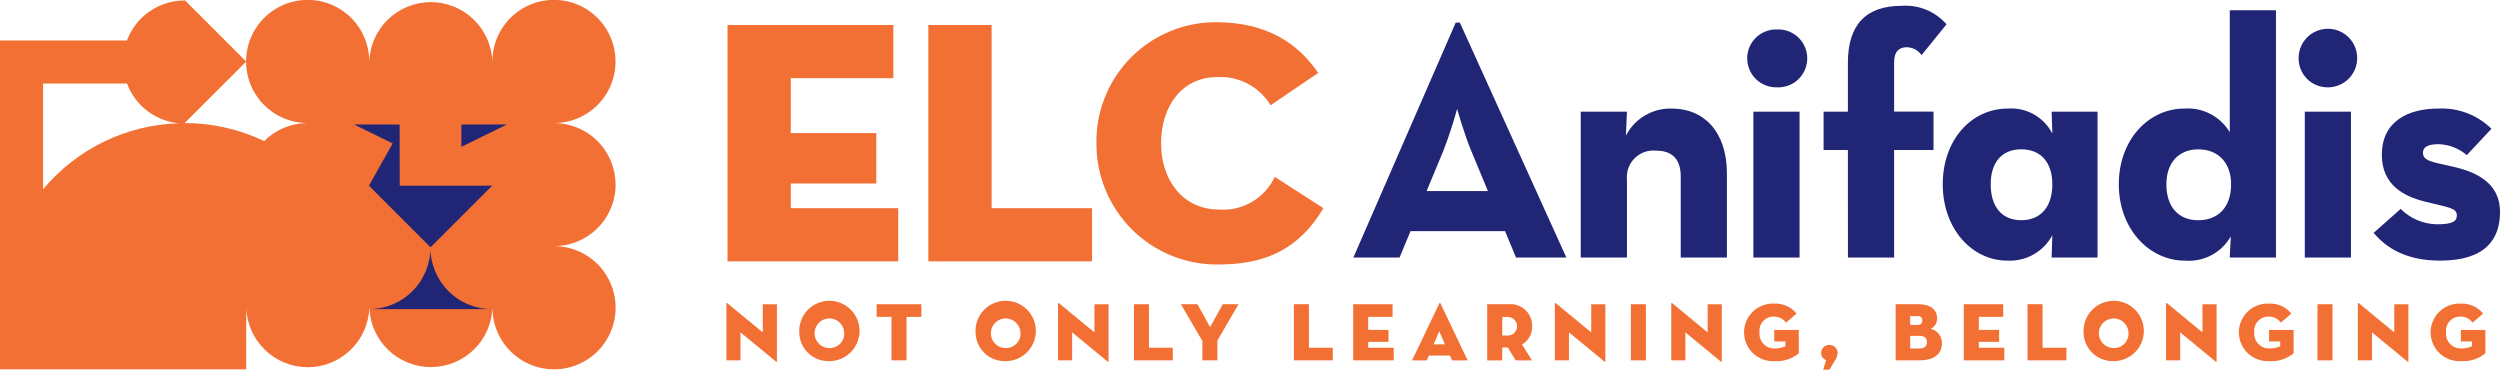 <svg width="276" height="41" viewBox="0 0 276 41" fill="none" xmlns="http://www.w3.org/2000/svg">
  <g>
    <path d="M160.713 2.494H161.167L172.925 28.43H167.367L166.157 25.519H155.722L154.512 28.43H149.412L160.713 2.494ZM164.267 21.094L162.414 16.633C161.658 14.818 160.864 12.021 160.864 12.021C160.44 13.584 159.936 15.123 159.352 16.633L157.499 21.094H164.267Z" fill="#212576"/>
    <path d="M174.514 12.327H179.614L179.501 14.974C179.979 14.043 180.713 13.268 181.616 12.739C182.519 12.21 183.555 11.949 184.601 11.987C188.117 11.987 190.651 14.558 190.651 19.132V28.432H185.551V19.471C185.551 17.656 184.681 16.636 182.867 16.636C182.434 16.586 181.996 16.633 181.584 16.773C181.171 16.914 180.796 17.145 180.484 17.45C180.173 17.754 179.933 18.124 179.782 18.532C179.632 18.941 179.575 19.378 179.615 19.812V28.432H174.515L174.514 12.327Z" fill="#212576"/>
    <path d="M192.891 6.427C192.892 6.004 192.978 5.585 193.142 5.196C193.307 4.806 193.548 4.453 193.851 4.157C194.154 3.862 194.512 3.629 194.906 3.474C195.299 3.318 195.72 3.242 196.143 3.251C196.577 3.227 197.012 3.291 197.421 3.441C197.83 3.591 198.204 3.822 198.52 4.121C198.836 4.42 199.088 4.781 199.26 5.18C199.433 5.58 199.521 6.011 199.521 6.446C199.521 6.881 199.433 7.312 199.26 7.712C199.088 8.112 198.836 8.472 198.52 8.771C198.204 9.07 197.83 9.302 197.421 9.451C197.012 9.601 196.577 9.665 196.143 9.641C195.717 9.648 195.294 9.57 194.899 9.411C194.504 9.253 194.144 9.017 193.841 8.718C193.538 8.418 193.298 8.061 193.135 7.668C192.972 7.275 192.889 6.853 192.891 6.427ZM193.572 12.327H198.672V28.433H193.572V12.327Z" fill="#212576"/>
    <path d="M204.008 16.559H201.324V12.325H204.008V6.918C204.008 2.759 205.974 0.642 209.944 0.642C210.872 0.576 211.802 0.726 212.661 1.08C213.521 1.434 214.286 1.984 214.897 2.684L212.137 6.084C211.955 5.82 211.713 5.603 211.43 5.452C211.147 5.301 210.832 5.22 210.511 5.215C209.679 5.215 209.111 5.668 209.111 6.841V12.323H213.46V16.557H209.111V28.429H204.011L204.008 16.559Z" fill="#212576"/>
    <path d="M214.479 20.34C214.479 15.463 217.617 11.985 221.663 11.985C222.662 11.911 223.662 12.133 224.536 12.624C225.41 13.115 226.12 13.852 226.578 14.745L226.501 12.325H231.568V28.428H226.501L226.578 25.971C226.099 26.865 225.375 27.603 224.491 28.099C223.607 28.596 222.599 28.828 221.587 28.771C217.731 28.771 214.479 25.293 214.479 20.34ZM226.578 20.34C226.578 17.958 225.331 16.484 223.138 16.484C220.983 16.484 219.773 17.958 219.773 20.34C219.773 22.797 220.983 24.31 223.138 24.31C225.331 24.31 226.578 22.797 226.578 20.34Z" fill="#212576"/>
    <path d="M233.917 20.341C233.917 15.388 237.244 11.986 241.138 11.986C242.136 11.912 243.134 12.117 244.022 12.578C244.91 13.039 245.653 13.737 246.167 14.595V1.135H251.267V28.435H246.167L246.281 26.091C245.782 26.976 245.039 27.699 244.141 28.175C243.243 28.651 242.228 28.859 241.215 28.775C237.283 28.775 233.915 25.297 233.915 20.344M246.315 20.344C246.315 17.962 244.879 16.488 242.686 16.488C240.531 16.488 239.17 17.962 239.17 20.344C239.17 22.877 240.531 24.314 242.686 24.314C244.879 24.314 246.315 22.877 246.315 20.344Z" fill="#212576"/>
    <path d="M253.768 6.428C253.764 5.788 253.95 5.162 254.302 4.628C254.654 4.095 255.157 3.677 255.746 3.429C256.336 3.181 256.985 3.113 257.613 3.234C258.241 3.355 258.819 3.66 259.274 4.11C259.728 4.559 260.04 5.134 260.168 5.76C260.296 6.386 260.236 7.037 259.994 7.629C259.753 8.221 259.342 8.729 258.812 9.087C258.282 9.445 257.658 9.638 257.019 9.642C256.593 9.65 256.169 9.573 255.773 9.415C255.377 9.257 255.017 9.021 254.714 8.722C254.411 8.422 254.171 8.065 254.008 7.671C253.846 7.277 253.764 6.854 253.768 6.428ZM254.448 12.328H259.548V28.434H254.448V12.328Z" fill="#212576"/>
    <path d="M262.049 25.709L265.035 23.061C266.098 24.13 267.536 24.74 269.043 24.762C270.706 24.762 271.236 24.462 271.236 23.779C271.236 22.909 270.215 22.909 267.606 22.229C265.413 21.662 262.956 20.451 262.956 17.087C262.956 13.457 265.756 11.986 269.195 11.986C270.273 11.932 271.351 12.102 272.36 12.486C273.369 12.87 274.287 13.46 275.056 14.217L272.333 17.128C271.469 16.381 270.375 15.954 269.233 15.918C268.061 15.918 267.494 16.218 267.494 16.863C267.494 17.77 268.515 17.884 270.708 18.375C273.052 18.904 276.002 20 276.002 23.404C276.002 26.352 274.452 28.773 269.385 28.773C265.642 28.773 263.449 27.372 262.05 25.71" fill="#212576"/>
    <path d="M81.752 36.695V39.784H80.193V33.509C80.193 33.454 80.22 33.409 80.32 33.491L84.211 36.699V33.591H85.771V39.879C85.771 39.952 85.744 39.979 85.644 39.897L81.752 36.695Z" fill="#F37034"/>
    <path d="M88.238 36.686C88.208 36.022 88.377 35.364 88.725 34.797C89.072 34.23 89.581 33.779 90.187 33.504C90.792 33.229 91.466 33.142 92.122 33.253C92.777 33.364 93.385 33.669 93.865 34.129C94.346 34.588 94.678 35.181 94.819 35.831C94.96 36.481 94.903 37.158 94.655 37.775C94.408 38.393 93.981 38.922 93.43 39.294C92.879 39.667 92.23 39.866 91.565 39.866C91.136 39.882 90.708 39.812 90.307 39.659C89.906 39.507 89.54 39.276 89.229 38.979C88.919 38.682 88.672 38.327 88.501 37.933C88.331 37.539 88.241 37.115 88.238 36.686ZM93.196 36.686C93.175 36.368 93.062 36.062 92.87 35.808C92.678 35.553 92.416 35.36 92.116 35.252C91.816 35.144 91.491 35.127 91.181 35.202C90.871 35.276 90.589 35.44 90.371 35.673C90.153 35.906 90.008 36.197 89.953 36.511C89.899 36.825 89.937 37.149 90.064 37.441C90.191 37.734 90.4 37.983 90.667 38.158C90.934 38.333 91.246 38.426 91.565 38.426C91.79 38.433 92.014 38.391 92.223 38.305C92.431 38.218 92.618 38.088 92.773 37.924C92.927 37.759 93.044 37.564 93.117 37.35C93.19 37.137 93.217 36.911 93.196 36.686Z" fill="#F37034"/>
    <path d="M98.419 34.981H96.779V33.587H101.719V34.981H100.079V39.781H98.419V34.981Z" fill="#F37034"/>
    <path d="M107.7 36.686C107.67 36.022 107.839 35.364 108.187 34.797C108.534 34.23 109.043 33.779 109.649 33.504C110.254 33.229 110.928 33.142 111.584 33.253C112.239 33.364 112.846 33.669 113.327 34.129C113.808 34.588 114.14 35.181 114.281 35.831C114.422 36.481 114.365 37.158 114.117 37.775C113.87 38.393 113.443 38.922 112.892 39.294C112.341 39.667 111.692 39.866 111.027 39.866C110.598 39.882 110.17 39.812 109.769 39.659C109.368 39.507 109.001 39.276 108.691 38.979C108.381 38.682 108.134 38.327 107.963 37.933C107.793 37.539 107.703 37.115 107.7 36.686ZM112.658 36.686C112.637 36.368 112.524 36.062 112.332 35.808C112.14 35.553 111.878 35.36 111.578 35.252C111.278 35.144 110.953 35.127 110.643 35.202C110.333 35.276 110.051 35.44 109.833 35.673C109.615 35.906 109.47 36.197 109.415 36.511C109.361 36.825 109.399 37.149 109.526 37.441C109.653 37.734 109.862 37.983 110.129 38.158C110.396 38.333 110.708 38.426 111.027 38.426C111.252 38.433 111.476 38.391 111.685 38.305C111.893 38.218 112.08 38.088 112.235 37.924C112.389 37.759 112.506 37.564 112.579 37.35C112.652 37.137 112.679 36.911 112.658 36.686Z" fill="#F37034"/>
    <path d="M118.365 36.695V39.784H116.807V33.509C116.807 33.454 116.834 33.409 116.934 33.491L120.825 36.699V33.591H122.384V39.879C122.384 39.952 122.357 39.979 122.256 39.897L118.365 36.695Z" fill="#F37034"/>
    <path d="M125.185 33.587H126.843V38.387H129.477V39.781H125.185V33.587Z" fill="#F37034"/>
    <path d="M130.373 33.587H132.196L133.596 36.111L134.99 33.587H136.731L134.398 37.597V39.784H132.739V37.642L130.373 33.587Z" fill="#F37034"/>
    <path d="M142.845 33.587H144.504V38.387H147.138V39.781H142.846L142.845 33.587Z" fill="#F37034"/>
    <path d="M149.393 33.587H153.74V34.981H151.051V36.421H153.293V37.742H151.051V38.389H153.867V39.783H149.393V33.587Z" fill="#F37034"/>
    <path d="M157.516 39.785H155.894L158.91 33.479C158.938 33.415 158.992 33.415 159.02 33.479L162.027 39.785H160.314L160.077 39.257H157.744L157.516 39.785ZM158.892 36.577L158.272 38.017H159.53L158.892 36.577Z" fill="#F37034"/>
    <path d="M169.133 39.785H167.332L166.466 38.363H165.846V39.785H164.188V33.585H166.539C166.875 33.552 167.214 33.59 167.534 33.699C167.853 33.807 168.146 33.982 168.393 34.212C168.639 34.442 168.834 34.722 168.964 35.034C169.094 35.345 169.156 35.681 169.146 36.018C169.165 36.423 169.07 36.826 168.872 37.181C168.674 37.535 168.38 37.827 168.025 38.023L169.133 39.785ZM166.462 37.042C166.734 37.042 166.995 36.934 167.187 36.742C167.38 36.549 167.487 36.289 167.487 36.017C167.487 35.745 167.38 35.484 167.187 35.292C166.995 35.1 166.734 34.992 166.462 34.992H165.853V37.042H166.462Z" fill="#F37034"/>
    <path d="M173.212 36.695V39.784H171.654V33.509C171.654 33.454 171.681 33.409 171.781 33.491L175.673 36.699V33.591H177.231V39.879C177.231 39.952 177.204 39.979 177.104 39.897L173.212 36.695Z" fill="#F37034"/>
    <path d="M181.707 33.587H180.048V39.784H181.707V33.587Z" fill="#F37034"/>
    <path d="M186.066 36.695V39.784H184.508V33.509C184.508 33.454 184.535 33.409 184.635 33.491L188.526 36.699V33.591H190.085V39.879C190.085 39.952 190.058 39.979 189.957 39.897L186.066 36.695Z" fill="#F37034"/>
    <path d="M197.108 37.698H195.877V36.422H198.588V39.011C197.828 39.627 196.864 39.933 195.888 39.867C195.459 39.89 195.029 39.825 194.626 39.677C194.222 39.529 193.853 39.3 193.54 39.005C193.227 38.71 192.978 38.354 192.806 37.96C192.635 37.566 192.545 37.141 192.543 36.711C192.541 36.281 192.625 35.855 192.792 35.459C192.959 35.062 193.205 34.704 193.514 34.406C193.823 34.107 194.19 33.874 194.592 33.721C194.994 33.569 195.422 33.499 195.852 33.516C196.324 33.493 196.795 33.58 197.227 33.771C197.659 33.962 198.04 34.252 198.34 34.616L197.183 35.616C197.026 35.404 196.819 35.232 196.581 35.116C196.343 35 196.081 34.943 195.816 34.95C195.595 34.948 195.376 34.992 195.174 35.081C194.971 35.169 194.79 35.299 194.642 35.463C194.494 35.627 194.382 35.82 194.314 36.031C194.247 36.241 194.224 36.463 194.249 36.682C194.226 36.912 194.253 37.143 194.326 37.362C194.4 37.58 194.519 37.78 194.676 37.949C194.833 38.118 195.024 38.252 195.236 38.341C195.449 38.431 195.678 38.474 195.908 38.468C196.322 38.485 196.734 38.4 197.108 38.222V37.698Z" fill="#F37034"/>
    <path d="M201.594 39.745C201.43 39.689 201.29 39.581 201.193 39.438C201.096 39.295 201.048 39.125 201.056 38.952C201.055 38.836 201.079 38.721 201.124 38.614C201.169 38.507 201.235 38.41 201.318 38.33C201.402 38.249 201.5 38.186 201.609 38.144C201.717 38.102 201.833 38.082 201.949 38.086C202.067 38.08 202.185 38.098 202.296 38.139C202.408 38.179 202.51 38.242 202.596 38.323C202.683 38.403 202.752 38.501 202.801 38.609C202.849 38.717 202.875 38.834 202.878 38.952C202.849 39.292 202.726 39.617 202.523 39.891L201.976 40.812H201.284L201.594 39.745Z" fill="#F37034"/>
    <path d="M209.283 33.587H211.816C213.047 33.587 213.848 34.152 213.848 35.1C213.872 35.349 213.816 35.6 213.688 35.816C213.561 36.032 213.368 36.201 213.137 36.3C213.504 36.379 213.83 36.585 214.059 36.882C214.288 37.179 214.404 37.547 214.386 37.922C214.386 39.107 213.465 39.781 211.925 39.781H209.282L209.283 33.587ZM211.688 35.874C212.053 35.874 212.217 35.692 212.217 35.4C212.225 35.331 212.217 35.262 212.194 35.197C212.17 35.132 212.133 35.074 212.084 35.026C212.034 34.977 211.975 34.941 211.909 34.919C211.844 34.897 211.775 34.891 211.706 34.9H210.886V35.875L211.688 35.874ZM211.888 38.474C212.526 38.474 212.727 38.201 212.727 37.774C212.727 37.347 212.518 37.081 211.888 37.081H210.888V38.475L211.888 38.474Z" fill="#F37034"/>
    <path d="M216.804 33.587H221.151V34.981H218.462V36.421H220.704V37.742H218.462V38.389H221.278V39.783H216.804V33.587Z" fill="#F37034"/>
    <path d="M223.837 33.587H225.498V38.387H228.132V39.781H223.84L223.837 33.587Z" fill="#F37034"/>
    <path d="M230.026 36.686C229.996 36.022 230.166 35.364 230.513 34.797C230.861 34.231 231.37 33.781 231.975 33.506C232.58 33.231 233.254 33.144 233.909 33.255C234.565 33.366 235.172 33.672 235.652 34.131C236.132 34.59 236.464 35.183 236.605 35.833C236.746 36.482 236.689 37.159 236.441 37.776C236.194 38.393 235.767 38.922 235.217 39.294C234.666 39.667 234.017 39.866 233.352 39.866C232.923 39.882 232.495 39.812 232.094 39.659C231.693 39.507 231.327 39.275 231.017 38.979C230.707 38.682 230.459 38.327 230.289 37.933C230.119 37.539 230.029 37.115 230.026 36.686ZM234.983 36.686C234.962 36.368 234.849 36.062 234.657 35.808C234.466 35.553 234.203 35.36 233.903 35.252C233.603 35.144 233.278 35.127 232.968 35.202C232.658 35.276 232.376 35.44 232.158 35.673C231.94 35.906 231.795 36.197 231.74 36.511C231.686 36.825 231.724 37.149 231.851 37.441C231.978 37.734 232.188 37.983 232.454 38.158C232.721 38.333 233.033 38.426 233.352 38.426C233.577 38.433 233.802 38.391 234.01 38.305C234.218 38.218 234.405 38.088 234.56 37.924C234.714 37.759 234.831 37.564 234.904 37.35C234.977 37.137 235.004 36.91 234.983 36.686Z" fill="#F37034"/>
    <path d="M240.692 36.695V39.784H239.134V33.509C239.134 33.454 239.161 33.409 239.261 33.491L243.152 36.699V33.591H244.711V39.879C244.711 39.952 244.684 39.979 244.583 39.897L240.692 36.695Z" fill="#F37034"/>
    <path d="M251.735 37.698H250.504V36.422H253.215V39.011C252.456 39.627 251.491 39.933 250.515 39.867C250.086 39.89 249.657 39.825 249.253 39.677C248.849 39.529 248.48 39.3 248.167 39.005C247.855 38.71 247.605 38.355 247.434 37.96C247.262 37.566 247.172 37.141 247.17 36.711C247.167 36.281 247.252 35.855 247.419 35.459C247.586 35.063 247.831 34.705 248.141 34.406C248.45 34.107 248.816 33.874 249.218 33.722C249.62 33.569 250.049 33.499 250.478 33.516C250.95 33.493 251.421 33.58 251.853 33.771C252.285 33.962 252.666 34.252 252.966 34.616L251.809 35.616C251.652 35.403 251.446 35.232 251.208 35.116C250.97 35 250.707 34.943 250.442 34.95C250.222 34.948 250.003 34.992 249.8 35.081C249.598 35.169 249.416 35.299 249.268 35.463C249.12 35.627 249.008 35.82 248.941 36.031C248.873 36.241 248.851 36.463 248.875 36.682C248.853 36.912 248.879 37.143 248.952 37.362C249.026 37.58 249.145 37.781 249.302 37.95C249.459 38.118 249.65 38.252 249.862 38.342C250.075 38.431 250.304 38.474 250.534 38.468C250.948 38.485 251.36 38.4 251.734 38.222L251.735 37.698Z" fill="#F37034"/>
    <path d="M257.507 33.587H255.849V39.784H257.507V33.587Z" fill="#F37034"/>
    <path d="M261.868 36.695V39.784H260.31V33.509C260.31 33.454 260.337 33.409 260.437 33.491L264.328 36.699V33.591H265.887V39.879C265.887 39.952 265.86 39.979 265.759 39.897L261.868 36.695Z" fill="#F37034"/>
    <path d="M272.908 37.698H271.677V36.422H274.384V39.011C273.624 39.627 272.66 39.933 271.684 39.867C271.255 39.89 270.825 39.825 270.421 39.677C270.018 39.528 269.649 39.3 269.336 39.005C269.023 38.71 268.774 38.354 268.602 37.96C268.431 37.566 268.341 37.141 268.339 36.711C268.336 36.281 268.421 35.855 268.588 35.459C268.755 35.062 269.001 34.704 269.31 34.406C269.619 34.107 269.986 33.874 270.388 33.721C270.79 33.569 271.218 33.499 271.648 33.516C272.119 33.493 272.59 33.58 273.022 33.771C273.454 33.962 273.835 34.252 274.135 34.616L272.978 35.616C272.821 35.404 272.614 35.232 272.376 35.116C272.138 35 271.876 34.943 271.611 34.95C271.39 34.948 271.171 34.992 270.969 35.08C270.766 35.169 270.585 35.299 270.437 35.463C270.289 35.627 270.177 35.82 270.109 36.031C270.041 36.241 270.019 36.463 270.044 36.682C270.021 36.912 270.047 37.143 270.121 37.362C270.195 37.58 270.314 37.781 270.471 37.95C270.628 38.118 270.818 38.252 271.031 38.342C271.243 38.431 271.472 38.474 271.703 38.468C272.117 38.485 272.529 38.401 272.903 38.222L272.908 37.698Z" fill="#F37034"/>
    <path d="M80.318 2.759H98.625V8.631H87.303V14.694H96.744V20.259H87.303V22.982H99.162V28.853H80.318V2.759Z" fill="#F37034"/>
    <path d="M102.488 2.759H109.473V22.982H120.561V28.853H102.488V2.759Z" fill="#F37034"/>
    <path d="M134.632 29.201C132.854 29.239 131.086 28.921 129.433 28.264C127.78 27.606 126.275 26.624 125.009 25.375C123.742 24.127 122.739 22.636 122.058 20.993C121.377 19.349 121.033 17.586 121.046 15.807C121.02 14.059 121.343 12.324 121.995 10.702C122.648 9.08 123.616 7.604 124.845 6.361C126.074 5.118 127.538 4.132 129.152 3.461C130.767 2.79 132.498 2.447 134.246 2.452C139.887 2.452 143.346 4.832 145.529 8.052L140.271 11.621C139.663 10.614 138.791 9.791 137.75 9.243C136.708 8.695 135.536 8.442 134.361 8.512C130.523 8.512 128.182 11.697 128.182 15.804C128.182 19.911 130.6 23.134 134.591 23.134C135.86 23.227 137.127 22.931 138.224 22.287C139.321 21.642 140.196 20.68 140.732 19.526L146.105 22.98C143.534 27.316 139.926 29.197 134.63 29.197" fill="#F37034"/>
    <path d="M67.957 20.386C67.957 18.583 67.241 16.853 65.965 15.578C64.69 14.303 62.961 13.586 61.157 13.586C62.502 13.586 63.817 13.188 64.935 12.44C66.053 11.693 66.925 10.631 67.439 9.389C67.954 8.146 68.089 6.779 67.826 5.46C67.564 4.141 66.916 2.929 65.965 1.978C65.014 1.027 63.803 0.379 62.484 0.117C61.164 -0.145 59.797 -0.011 58.555 0.504C57.312 1.019 56.25 1.89 55.503 3.008C54.756 4.127 54.357 5.441 54.357 6.786C54.293 5.027 53.549 3.361 52.282 2.139C51.014 0.917 49.322 0.234 47.562 0.234C45.801 0.234 44.109 0.917 42.841 2.139C41.574 3.361 40.83 5.027 40.766 6.786C40.766 5.441 40.367 4.127 39.62 3.008C38.873 1.89 37.811 1.019 36.568 0.504C35.326 -0.011 33.959 -0.145 32.639 0.117C31.32 0.379 30.109 1.027 29.158 1.978C28.207 2.929 27.559 4.141 27.297 5.46C27.034 6.779 27.169 8.146 27.684 9.389C28.198 10.631 29.07 11.693 30.188 12.44C31.306 13.188 32.621 13.586 33.966 13.586C33.075 13.585 32.191 13.761 31.368 14.102C30.544 14.443 29.796 14.943 29.166 15.574C26.423 14.262 23.421 13.583 20.381 13.586L27.183 6.799L20.383 -0.001V0.048C18.998 0.049 17.647 0.472 16.509 1.261C15.371 2.05 14.501 3.168 14.016 4.465H0V40.773H27.183V33.973C27.244 35.735 27.986 37.405 29.254 38.63C30.522 39.855 32.216 40.54 33.979 40.54C35.742 40.54 37.436 39.855 38.704 38.63C39.972 37.405 40.715 35.735 40.775 33.973C40.839 35.733 41.583 37.399 42.85 38.621C44.118 39.843 45.81 40.526 47.571 40.526C49.331 40.526 51.023 39.843 52.291 38.621C53.558 37.399 54.302 35.733 54.366 33.973C54.366 35.318 54.765 36.633 55.512 37.751C56.259 38.87 57.321 39.741 58.564 40.256C59.806 40.77 61.173 40.905 62.493 40.643C63.812 40.38 65.023 39.733 65.974 38.782C66.925 37.831 67.573 36.619 67.835 35.3C68.098 33.981 67.963 32.614 67.448 31.371C66.934 30.128 66.062 29.067 64.944 28.319C63.826 27.572 62.511 27.173 61.166 27.173C62.969 27.173 64.699 26.457 65.974 25.182C67.25 23.906 67.966 22.177 67.966 20.373M4.757 9.221H14.02C14.467 10.415 15.24 11.46 16.252 12.235C17.264 13.011 18.473 13.486 19.742 13.607C16.871 13.695 14.052 14.389 11.469 15.645C8.886 16.901 6.599 18.69 4.757 20.893V9.221Z" fill="#F37034"/>
    <path d="M44.117 13.746L39.078 13.739L43.349 15.834L40.73 20.501L47.53 27.301L54.33 20.501H44.13L44.117 13.746Z" fill="#212576"/>
    <path d="M50.934 13.746V16.21L55.973 13.738L50.934 13.746Z" fill="#212576"/>
    <path d="M47.525 27.331C47.525 29.134 46.808 30.864 45.533 32.139C44.258 33.415 42.528 34.131 40.725 34.131H54.316C52.512 34.131 50.782 33.415 49.507 32.139C48.232 30.864 47.516 29.134 47.516 27.331" fill="#212576"/>
  </g>
</svg>
